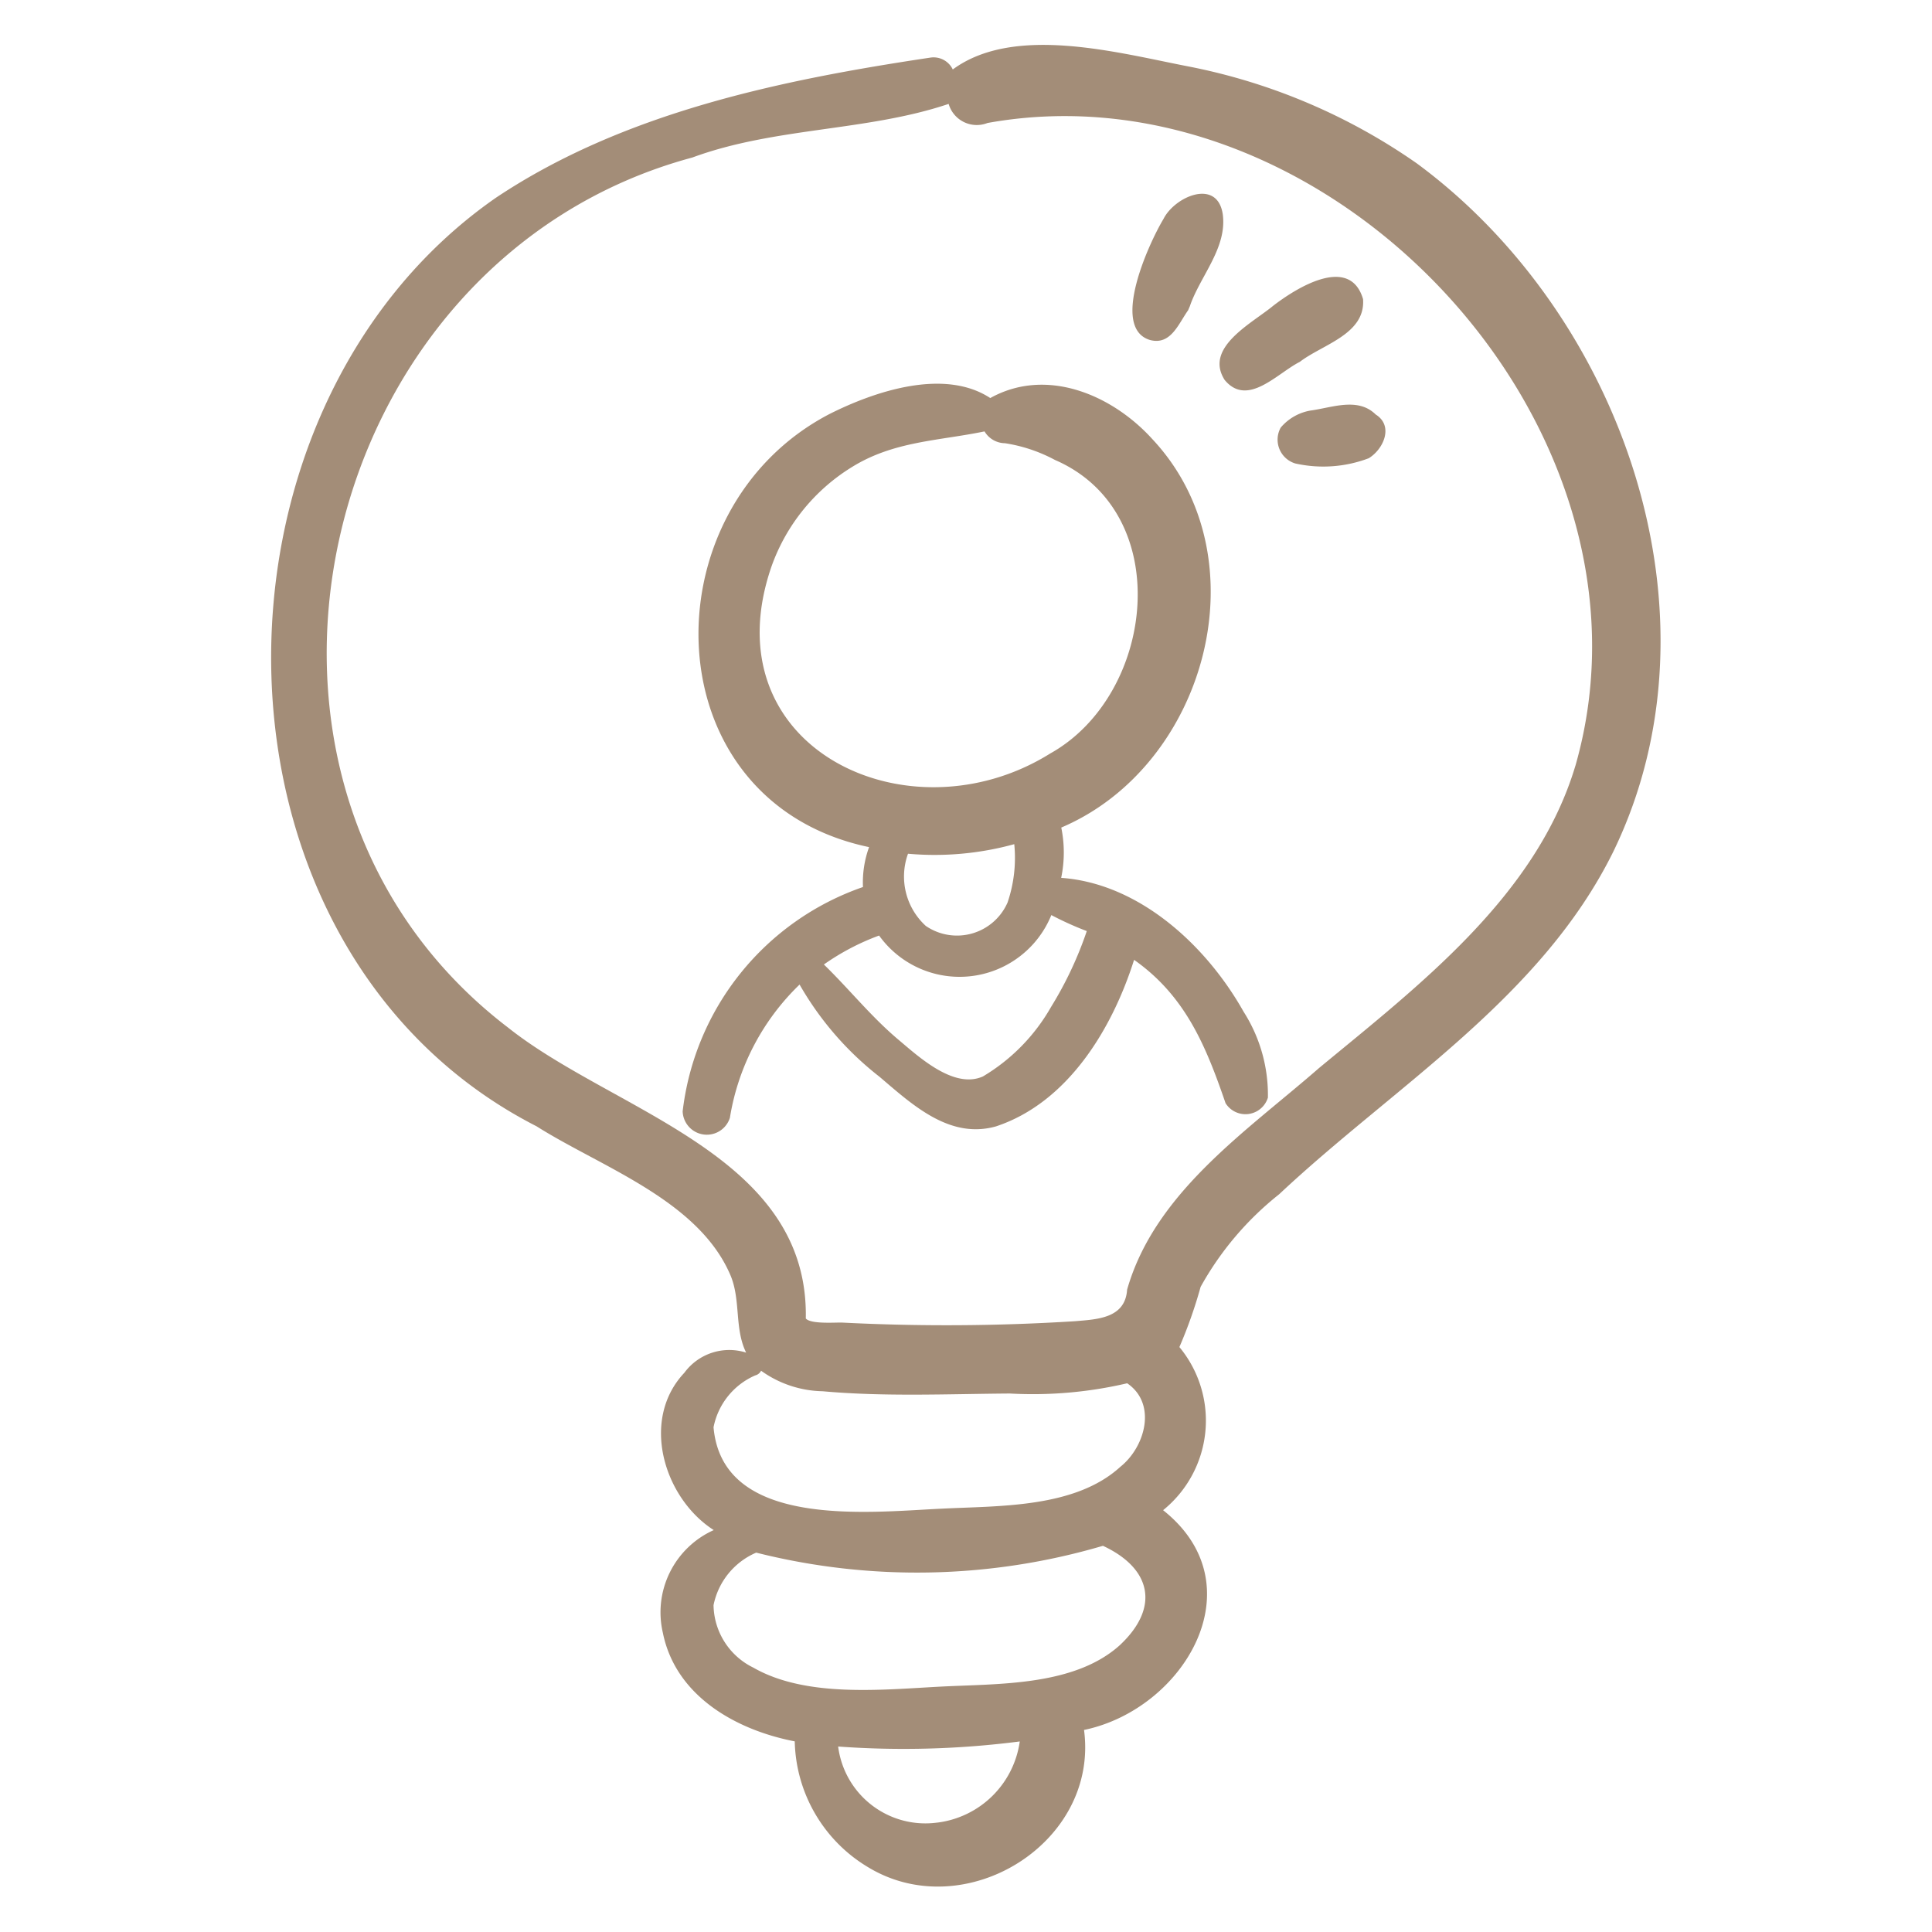 <?xml version="1.0" encoding="UTF-8"?>
<svg xmlns="http://www.w3.org/2000/svg" xmlns:xlink="http://www.w3.org/1999/xlink" version="1.1" width="512" height="512" x="0" y="0" viewBox="0 0 64 64" style="enable-background:new 0 0 512 512" xml:space="preserve" class="">
  <g>
    <path d="M46.932 5.411a19.838 19.838 0 0 0-7.512-3.2c-2.327-.445-5.802-1.423-7.858.09a.706.706 0 0 0-.726-.395c-4.966.743-10.174 1.817-14.41 4.646-10.196 7.09-10.08 24.918 1.35 30.759 2.14 1.353 5.35 2.438 6.417 4.923.354.826.129 1.774.524 2.573a1.846 1.846 0 0 0-2.047.668c-1.47 1.559-.676 4.155.974 5.211a2.986 2.986 0 0 0-1.685 3.406c.422 2.092 2.42 3.217 4.368 3.593a4.978 4.978 0 0 0 2.419 4.162c3.2 1.953 7.664-.78 7.164-4.54 3.32-.69 5.76-4.79 2.619-7.28a3.817 3.817 0 0 0 .54-5.404 15.24 15.24 0 0 0 .703-1.994 10.255 10.255 0 0 1 2.602-3.068c3.833-3.597 8.677-6.49 11.074-11.36 3.8-7.84.285-17.78-6.516-22.79zM23.637 47.28a2.369 2.369 0 0 1 1.381-1.718.295.295 0 0 0 .194-.155 3.602 3.602 0 0 0 2.039.68c2.053.185 4.143.09 6.2.075a13.733 13.733 0 0 0 3.888-.339c.993.676.601 2.106-.225 2.766-1.508 1.38-4.038 1.29-5.947 1.389-2.41.114-7.236.671-7.53-2.698zm7.398 13.097a2.913 2.913 0 0 1-3.27-2.521 30.081 30.081 0 0 0 6.016-.168 3.15 3.15 0 0 1-2.746 2.69zm6.08-5.896c-1.51 1.381-4.04 1.29-5.948 1.39-1.933.1-4.46.376-6.214-.63a2.343 2.343 0 0 1-1.316-2.068 2.41 2.41 0 0 1 1.413-1.74 21.813 21.813 0 0 0 11.486-.226c1.598.742 1.894 2.029.578 3.274zm15.07-29.108c-1.293 4.311-5.166 7.259-8.49 10.007-2.405 2.1-5.438 4.119-6.358 7.341-.063.956-.995.983-1.73 1.046a67.978 67.978 0 0 1-7.713.045c-.238-.007-1.032.057-1.201-.135.104-5.427-6.344-6.84-9.86-9.635-10.486-8.006-6.491-25.438 6.102-28.824 2.732-1.008 5.782-.864 8.49-1.776a.97.97 0 0 0 1.288.632c11.349-2.05 22.689 10.087 19.473 21.299z" fill="#a38d78" opacity="1" data-original="#000000"></path>
    <path d="M35.153 29.08a4.117 4.117 0 0 0 .003-1.666c4.817-2.05 6.694-8.946 3.015-12.87-1.333-1.47-3.506-2.394-5.367-1.358-1.525-1-3.831-.224-5.328.53-6.067 3.16-5.897 12.832 1.313 14.346a3.43 3.43 0 0 0-.202 1.322 8.966 8.966 0 0 0-5.973 7.431.801.801 0 0 0 1.565.212 7.872 7.872 0 0 1 2.308-4.412 10.437 10.437 0 0 0 2.645 3.052c1.088.924 2.318 2.08 3.861 1.646 2.384-.79 3.852-3.234 4.575-5.517 1.712 1.205 2.387 2.877 3.03 4.748a.778.778 0 0 0 1.403-.184 5.119 5.119 0 0 0-.803-2.842c-1.23-2.19-3.452-4.254-6.045-4.438zM25.555 18.77a6.365 6.365 0 0 1 2.679-3.306c1.38-.852 2.853-.858 4.38-1.173a.798.798 0 0 0 .676.391 5.167 5.167 0 0 1 1.656.554c4.01 1.735 3.332 7.778-.157 9.725-4.704 2.937-11.301-.193-9.234-6.191zm5.114 11.903a2.215 2.215 0 0 1-.59-2.392 9.93 9.93 0 0 0 3.52-.317 4.592 4.592 0 0 1-.223 1.935 1.829 1.829 0 0 1-2.707.774zm4.147 2.686a6.294 6.294 0 0 1-2.256 2.3c-.96.426-2.115-.643-2.794-1.214-.906-.761-1.631-1.676-2.474-2.495a7.93 7.93 0 0 1 1.829-.959 3.282 3.282 0 0 0 5.706-.678 10.6 10.6 0 0 0 1.174.53 12.253 12.253 0 0 1-1.185 2.516zM38.088 11.261c.694.19.947-.531 1.27-.983q.17-.4.05-.115c.34-1.01 1.251-1.947 1.097-3.07-.182-1.192-1.588-.587-1.963.16-.475.788-1.772 3.598-.454 4.008zM40.573 12.592c.758.905 1.742-.232 2.485-.605.752-.579 2.18-.914 2.095-2.078-.436-1.48-2.21-.373-2.982.224-.7.58-2.299 1.38-1.598 2.46zM45.572 13.731c-.59-.583-1.448-.226-2.16-.131a1.66 1.66 0 0 0-.987.565.824.824 0 0 0 .483 1.188 4.249 4.249 0 0 0 2.433-.173c.495-.303.832-1.074.231-1.449z" fill="#a38d78" opacity="1" data-original="#000000"></path>
  </g>
</svg>
